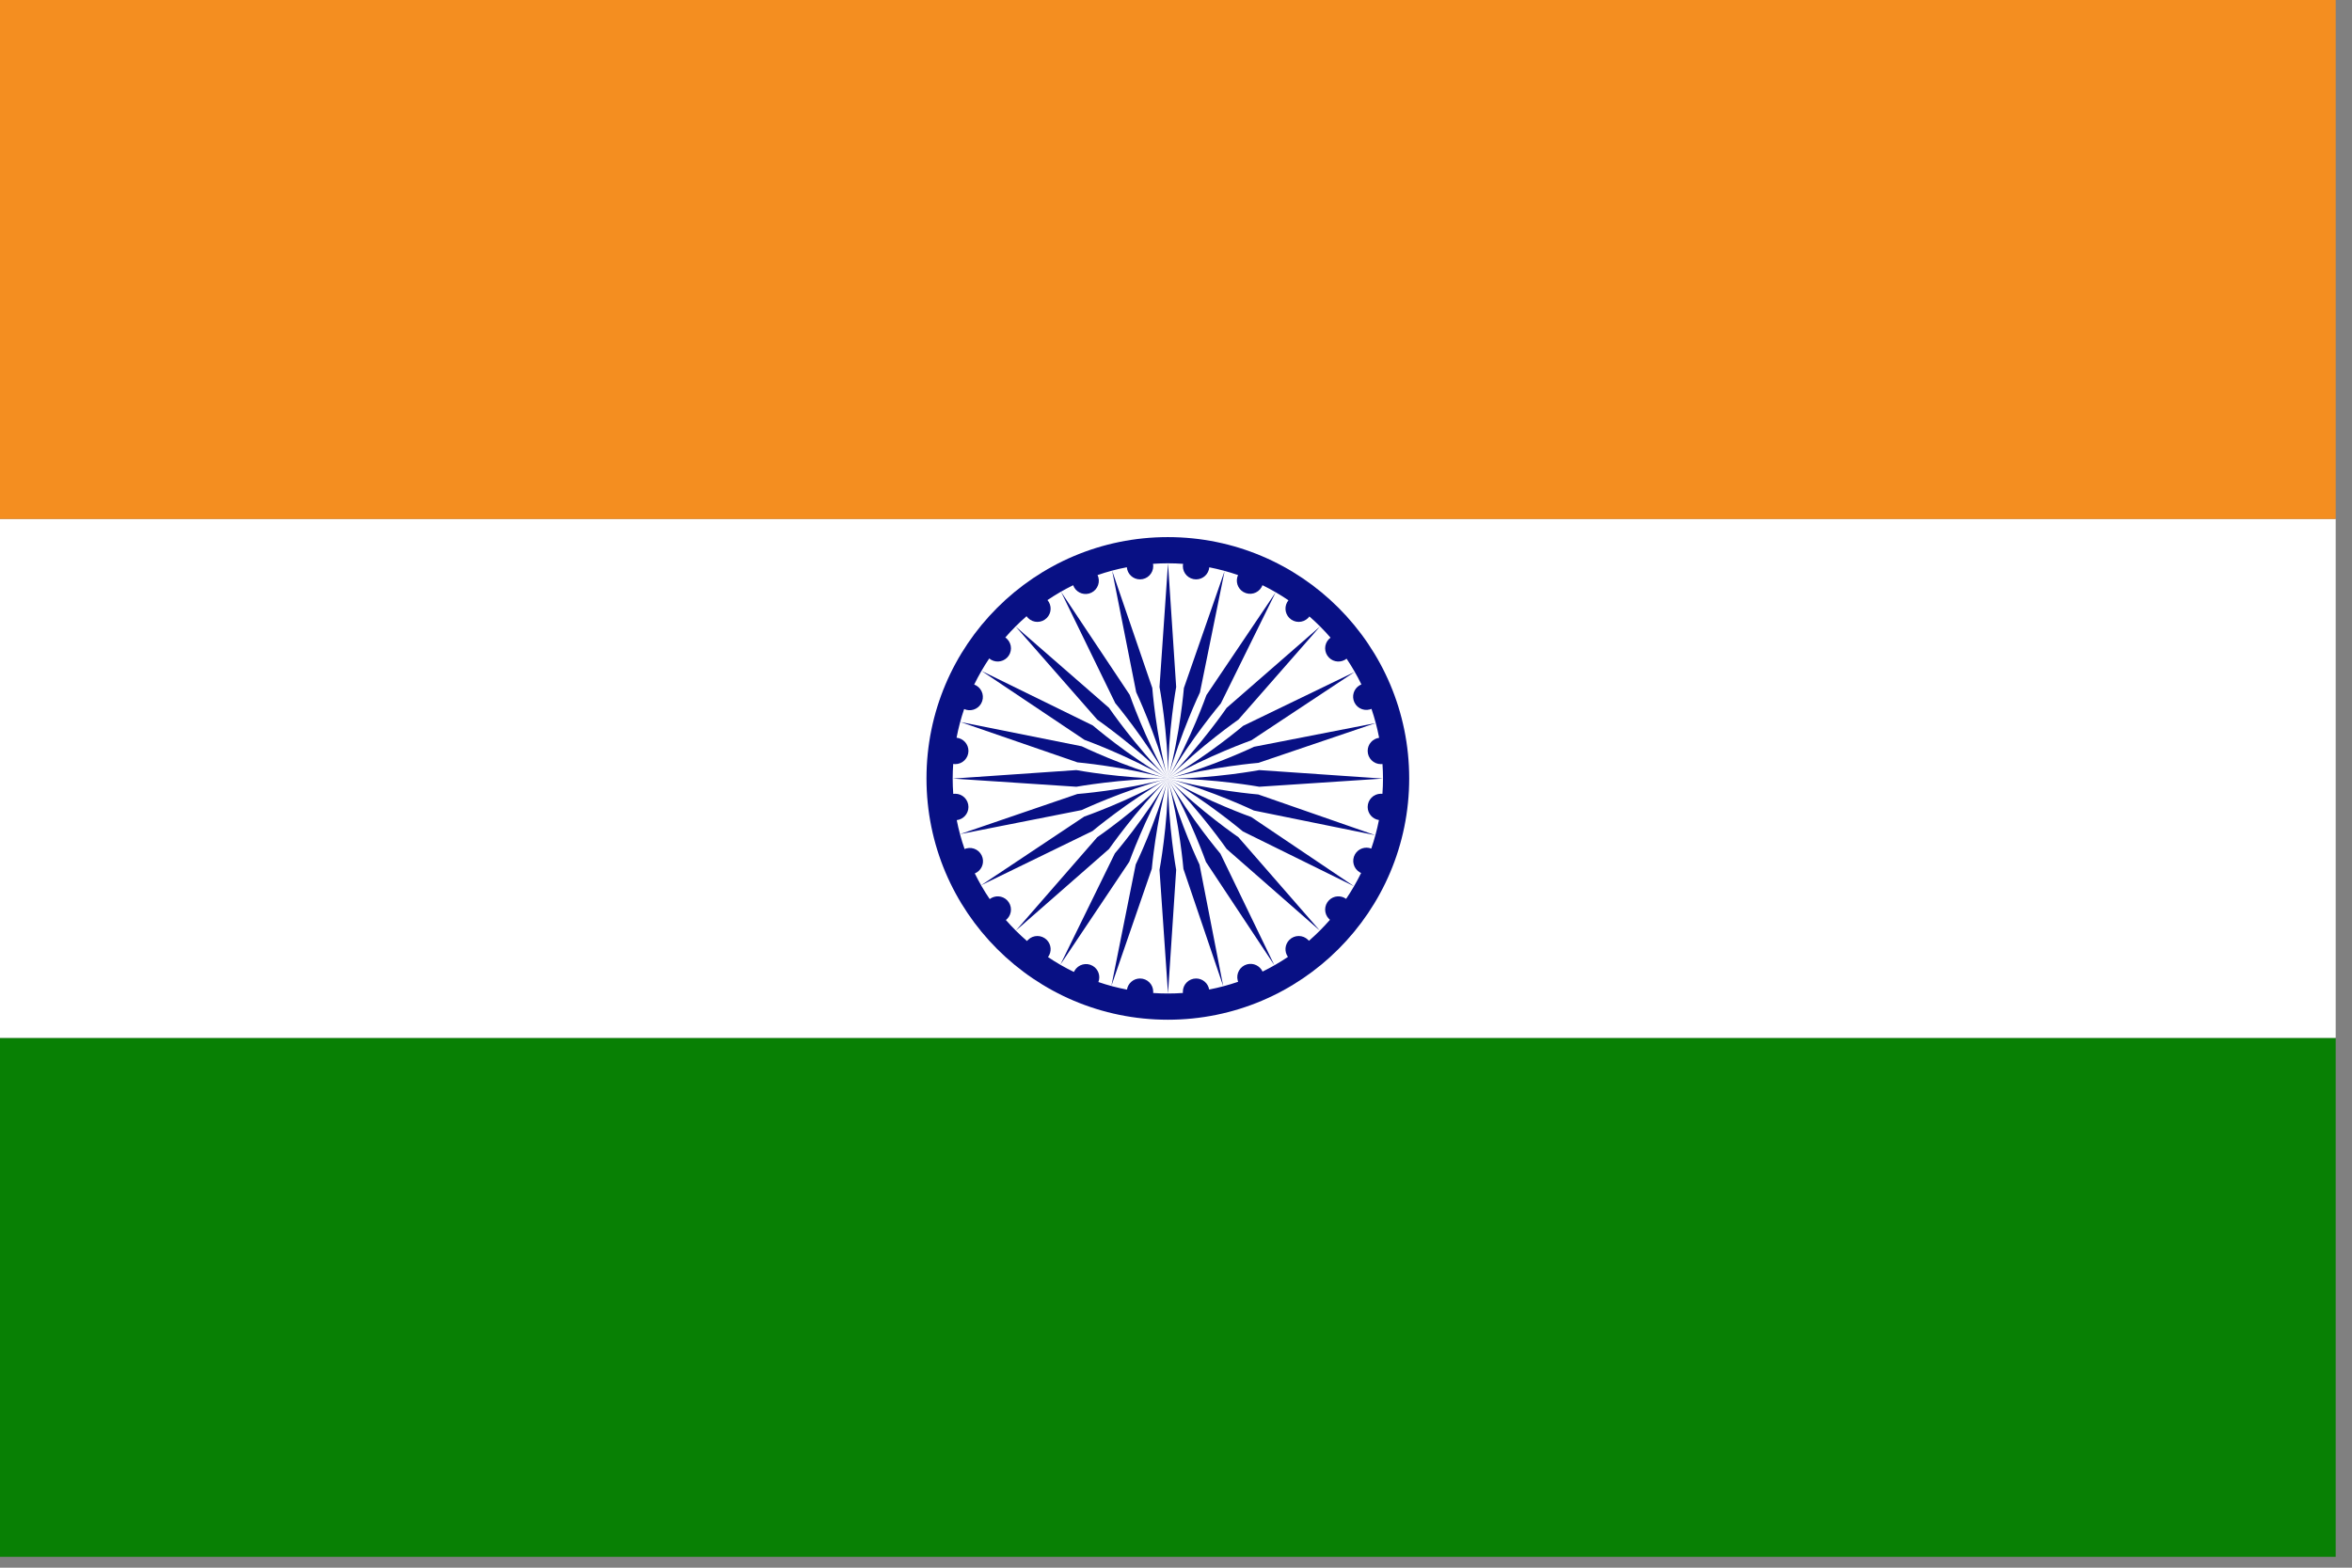 <?xml version="1.0" encoding="UTF-8"?>
<svg width="81px" height="54px" viewBox="0 0 81 54" version="1.1" xmlns="http://www.w3.org/2000/svg" xmlns:xlink="http://www.w3.org/1999/xlink">
    <rect x="0" y="0" width="81" height="54" fill="#808080" stroke="none"/>
    <!-- Generator: Sketch 58 (84663) - https://sketch.com -->
    <title>India</title>
    <desc>Created with Sketch.</desc>
    <g id="Page-1" stroke="none" stroke-width="1" fill="none" fill-rule="evenodd">
        <g id="India">
            <polygon id="Fill-1" fill="#088004" points="0 53.626 80.438 53.626 80.438 35.751 0 35.751"></polygon>
            <polygon id="Fill-2" fill="#FFFFFF" points="0 35.751 80.438 35.751 80.438 17.875 0 17.875"></polygon>
            <polygon id="Fill-3" fill="#F48E20" points="0 17.875 80.438 17.875 80.438 0 0 0"></polygon>
            <g id="Group-34" transform="translate(31.84, 18.434)">
                <path d="M16.691,8.379 C16.691,3.789 12.969,0.067 8.379,0.067 C3.789,0.067 0.067,3.789 0.067,8.379 C0.067,12.969 3.789,16.691 8.379,16.691 C12.969,16.691 16.691,12.969 16.691,8.379" id="Fill-4" fill="#081084"></path>
                <path d="M13.93,13.22 C13.752,13.042 13.752,12.753 13.93,12.575 C14.091,12.414 14.341,12.399 14.519,12.528 C14.711,12.244 14.883,11.946 15.035,11.637 C15.021,11.63 15.006,11.623 14.992,11.615 C14.774,11.489 14.699,11.21 14.825,10.992 C14.939,10.795 15.179,10.715 15.385,10.796 C15.495,10.477 15.583,10.149 15.649,9.813 C15.429,9.78 15.261,9.592 15.261,9.363 C15.261,9.111 15.465,8.907 15.716,8.907 C15.735,8.907 15.752,8.908 15.769,8.91 C15.782,8.735 15.789,8.558 15.789,8.379 C15.789,8.212 15.782,8.047 15.771,7.883 C15.753,7.886 15.736,7.887 15.716,7.887 C15.465,7.887 15.261,7.683 15.261,7.431 C15.261,7.2 15.433,7.01 15.656,6.98 C15.59,6.639 15.502,6.306 15.392,5.983 C15.374,5.991 15.354,5.998 15.333,6.004 C15.09,6.069 14.84,5.925 14.775,5.682 C14.715,5.456 14.834,5.226 15.045,5.141 C14.895,4.833 14.724,4.537 14.535,4.255 C14.356,4.396 14.095,4.385 13.93,4.219 C13.752,4.041 13.752,3.752 13.93,3.575 C13.947,3.558 13.964,3.544 13.982,3.531 C13.756,3.27 13.513,3.026 13.254,2.8 C13.24,2.818 13.226,2.836 13.209,2.853 C13.031,3.032 12.742,3.032 12.564,2.853 C12.397,2.686 12.387,2.422 12.533,2.243 C12.248,2.05 11.949,1.876 11.638,1.723 C11.63,1.747 11.619,1.77 11.606,1.792 C11.48,2.01 11.202,2.085 10.983,1.959 C10.778,1.841 10.699,1.585 10.797,1.374 C10.476,1.263 10.145,1.174 9.806,1.107 C9.786,1.34 9.591,1.523 9.352,1.523 C9.101,1.523 8.896,1.319 8.896,1.067 C8.896,1.04 8.899,1.014 8.904,0.988 C8.73,0.976 8.555,0.969 8.379,0.969 C8.208,0.969 8.038,0.976 7.869,0.987 C7.874,1.013 7.876,1.04 7.876,1.067 C7.876,1.319 7.672,1.523 7.421,1.523 C7.181,1.523 6.986,1.339 6.967,1.105 C6.621,1.171 6.284,1.262 5.958,1.375 C5.969,1.399 5.979,1.425 5.987,1.452 C6.052,1.695 5.908,1.945 5.665,2.011 C5.434,2.073 5.197,1.946 5.118,1.724 C4.811,1.875 4.515,2.046 4.234,2.236 C4.386,2.416 4.378,2.684 4.209,2.853 C4.03,3.032 3.742,3.032 3.564,2.853 C3.545,2.834 3.528,2.813 3.513,2.792 C3.253,3.018 3.008,3.263 2.782,3.524 C2.803,3.539 2.824,3.555 2.843,3.575 C3.021,3.752 3.021,4.041 2.843,4.219 C2.674,4.387 2.407,4.397 2.228,4.247 C2.036,4.533 1.862,4.834 1.71,5.146 C1.734,5.155 1.758,5.166 1.781,5.179 C1.999,5.305 2.074,5.583 1.948,5.802 C1.83,6.007 1.575,6.086 1.364,5.989 C1.255,6.309 1.167,6.639 1.103,6.977 C1.333,7.001 1.512,7.195 1.512,7.431 C1.512,7.683 1.308,7.887 1.057,7.887 C1.033,7.887 1.009,7.885 0.987,7.881 C0.976,8.046 0.969,8.212 0.969,8.379 C0.969,8.558 0.976,8.736 0.989,8.912 C1.011,8.909 1.033,8.907 1.057,8.907 C1.308,8.907 1.512,9.111 1.512,9.363 C1.512,9.597 1.336,9.789 1.109,9.816 C1.176,10.156 1.267,10.49 1.379,10.812 C1.398,10.804 1.418,10.796 1.439,10.79 C1.683,10.725 1.933,10.869 1.998,11.113 C2.058,11.337 1.94,11.566 1.731,11.652 C1.882,11.959 2.053,12.254 2.244,12.535 C2.423,12.399 2.679,12.411 2.843,12.575 C3.021,12.753 3.021,13.042 2.843,13.22 C2.83,13.233 2.816,13.245 2.801,13.256 C3.027,13.514 3.27,13.756 3.529,13.981 C3.539,13.967 3.551,13.953 3.564,13.941 C3.742,13.763 4.03,13.763 4.209,13.941 C4.371,14.103 4.385,14.355 4.253,14.534 C4.537,14.725 4.834,14.896 5.144,15.046 C5.151,15.031 5.158,15.017 5.167,15.002 C5.293,14.784 5.572,14.709 5.79,14.835 C5.987,14.948 6.067,15.187 5.987,15.393 C6.306,15.503 6.634,15.589 6.971,15.654 C7.006,15.437 7.193,15.271 7.421,15.271 C7.672,15.271 7.876,15.475 7.876,15.727 C7.876,15.742 7.876,15.756 7.874,15.771 C8.041,15.782 8.21,15.788 8.379,15.788 C8.553,15.788 8.727,15.782 8.898,15.77 C8.897,15.756 8.896,15.741 8.896,15.727 C8.896,15.475 9.101,15.271 9.352,15.271 C9.578,15.271 9.765,15.435 9.802,15.651 C10.143,15.585 10.476,15.495 10.8,15.384 C10.795,15.37 10.79,15.356 10.786,15.342 C10.721,15.099 10.865,14.848 11.108,14.783 C11.326,14.724 11.549,14.834 11.641,15.033 C11.944,14.884 12.237,14.715 12.515,14.527 C12.388,14.349 12.404,14.101 12.564,13.941 C12.742,13.763 13.031,13.763 13.209,13.941 C13.219,13.951 13.229,13.962 13.238,13.973 C13.496,13.748 13.738,13.506 13.963,13.249 C13.952,13.24 13.94,13.23 13.93,13.22" id="Fill-6" fill="#FFFFFF"></path>
                <path d="M8.666,5.229 L8.385,0.974 L8.092,5.229 C8.092,5.229 8.385,6.787 8.385,8.374 C8.385,6.788 8.666,5.229 8.666,5.229" id="Fill-8" fill="#081084"></path>
                <path d="M8.374,8.385 C6.788,8.385 5.229,8.092 5.229,8.092 L0.974,8.385 L5.229,8.666 C5.229,8.666 6.788,8.385 8.374,8.385" id="Fill-10" fill="#081084"></path>
                <path d="M8.387,8.379 C9.508,7.258 10.809,6.354 10.809,6.354 L13.619,3.147 L10.404,5.949 C10.404,5.949 9.508,7.257 8.387,8.379" id="Fill-12" fill="#081084"></path>
                <path d="M8.371,8.379 C7.249,7.257 6.354,5.949 6.354,5.949 L3.139,3.147 L5.948,6.354 C5.948,6.354 7.25,7.258 8.371,8.379" id="Fill-14" fill="#081084"></path>
                <path d="M9.485,5.416 L10.334,1.236 L8.932,5.264 C8.932,5.264 8.804,6.845 8.386,8.375 C8.804,6.846 9.485,5.416 9.485,5.416" id="Fill-16" fill="#081084"></path>
                <path d="M11.342,9.485 L15.521,10.334 L11.494,8.932 C11.494,8.932 9.914,8.804 8.385,8.386 L8.385,8.385 C9.97,8.385 11.529,8.666 11.529,8.666 L15.784,8.385 L11.529,8.092 C11.529,8.092 9.971,8.385 8.385,8.385 L8.385,8.384 L8.385,8.385 L8.385,8.386 C8.384,8.386 8.384,8.386 8.383,8.386 C8.383,8.386 8.383,8.386 8.383,8.386 L8.383,8.386 L8.383,8.386 L8.383,8.386 C8.383,8.387 8.383,8.387 8.383,8.388 C8.382,8.388 8.382,8.387 8.381,8.387 L8.382,8.387 L8.381,8.387 L8.381,8.387 L8.381,8.387 C8.381,8.388 8.381,8.388 8.381,8.389 C8.38,8.388 8.379,8.388 8.379,8.387 C8.379,8.387 8.379,8.387 8.379,8.387 C8.379,8.387 8.379,8.387 8.379,8.387 C8.379,8.387 8.379,8.387 8.379,8.387 C8.379,8.387 8.379,8.387 8.379,8.387 C8.378,8.387 8.378,8.388 8.378,8.388 C8.378,8.388 8.377,8.387 8.377,8.387 L8.377,8.387 L8.377,8.387 C8.377,8.387 8.376,8.387 8.376,8.387 C8.376,8.387 8.376,8.387 8.375,8.386 L8.376,8.386 L8.375,8.386 L8.375,8.386 C6.843,8.796 5.262,8.916 5.262,8.916 L1.227,10.297 L5.41,9.47 C5.41,9.47 6.843,8.796 8.375,8.386 C8.376,8.387 8.376,8.387 8.376,8.387 C6.999,9.174 5.501,9.693 5.501,9.693 L1.952,12.057 L5.786,10.191 C5.786,10.191 6.999,9.174 8.376,8.388 C8.376,8.388 8.376,8.389 8.376,8.39 C7.255,9.51 5.948,10.404 5.948,10.404 L3.147,13.619 L6.354,10.81 C6.354,10.81 7.256,9.511 8.376,8.39 C8.377,8.391 8.377,8.393 8.378,8.394 C7.584,9.764 6.554,10.963 6.554,10.963 L4.678,14.793 L7.051,11.25 C7.051,11.25 7.586,9.765 8.378,8.394 C8.378,8.396 8.378,8.398 8.379,8.401 C7.961,9.925 7.273,11.343 7.273,11.343 L6.435,15.524 L7.826,11.494 C7.826,11.494 7.965,9.926 8.379,8.401 C8.381,8.408 8.383,8.415 8.385,8.422 C8.38,9.995 8.092,11.529 8.092,11.529 L8.385,15.784 L8.666,11.529 C8.666,11.529 8.39,9.996 8.385,8.424 C8.786,9.944 8.916,11.497 8.916,11.497 L10.286,15.535 L9.47,11.349 C9.47,11.349 8.795,9.941 8.385,8.422 L8.385,8.401 C9.167,9.774 9.692,11.257 9.692,11.257 L12.047,14.812 L10.19,10.972 C10.19,10.972 9.171,9.772 8.385,8.4 L8.385,8.393 C9.503,9.513 10.404,10.809 10.404,10.809 L13.611,13.619 L10.809,10.404 C10.809,10.404 9.505,9.512 8.385,8.393 L8.385,8.389 C9.756,9.182 10.963,10.205 10.963,10.205 L14.787,12.091 L11.25,9.708 C11.25,9.708 9.757,9.182 8.385,8.389 C8.385,8.388 8.385,8.387 8.385,8.386 C9.914,8.804 11.342,9.485 11.342,9.485 L11.342,9.485 Z" id="Fill-18" fill="#081084"></path>
                <path d="M8.372,8.383 C6.842,7.966 5.415,7.273 5.415,7.273 L1.234,6.435 L5.265,7.826 C5.265,7.826 6.843,7.966 8.372,8.383" id="Fill-20" fill="#081084"></path>
                <path d="M8.387,8.381 C9.763,7.595 11.256,7.066 11.256,7.066 L14.812,4.711 L10.972,6.568 C10.972,6.568 9.763,7.595 8.387,8.381" id="Fill-22" fill="#081084"></path>
                <path d="M8.371,8.377 C7.585,7 7.066,5.501 7.066,5.501 L4.701,1.952 L6.568,5.786 C6.568,5.786 7.585,7 8.371,8.377" id="Fill-24" fill="#081084"></path>
                <path d="M8.387,8.378 C9.181,7.005 10.204,5.796 10.204,5.796 L12.091,1.971 L9.708,5.508 C9.708,5.508 9.181,7.004 8.387,8.378" id="Fill-26" fill="#081084"></path>
                <path d="M8.371,8.382 C6.999,7.588 5.795,6.555 5.795,6.555 L1.966,4.678 L5.509,7.051 C5.509,7.051 6.999,7.588 8.371,8.382" id="Fill-28" fill="#081084"></path>
                <path d="M8.386,8.384 C9.918,7.974 11.497,7.843 11.497,7.843 L15.535,6.473 L11.349,7.289 C11.349,7.289 9.918,7.974 8.386,8.384" id="Fill-30" fill="#081084"></path>
                <path d="M8.372,8.376 C7.963,6.844 7.843,5.262 7.843,5.262 L6.461,1.227 L7.289,5.41 C7.289,5.41 7.963,6.844 8.372,8.376" id="Fill-32" fill="#081084"></path>
            </g>
        </g>
    </g>
</svg>